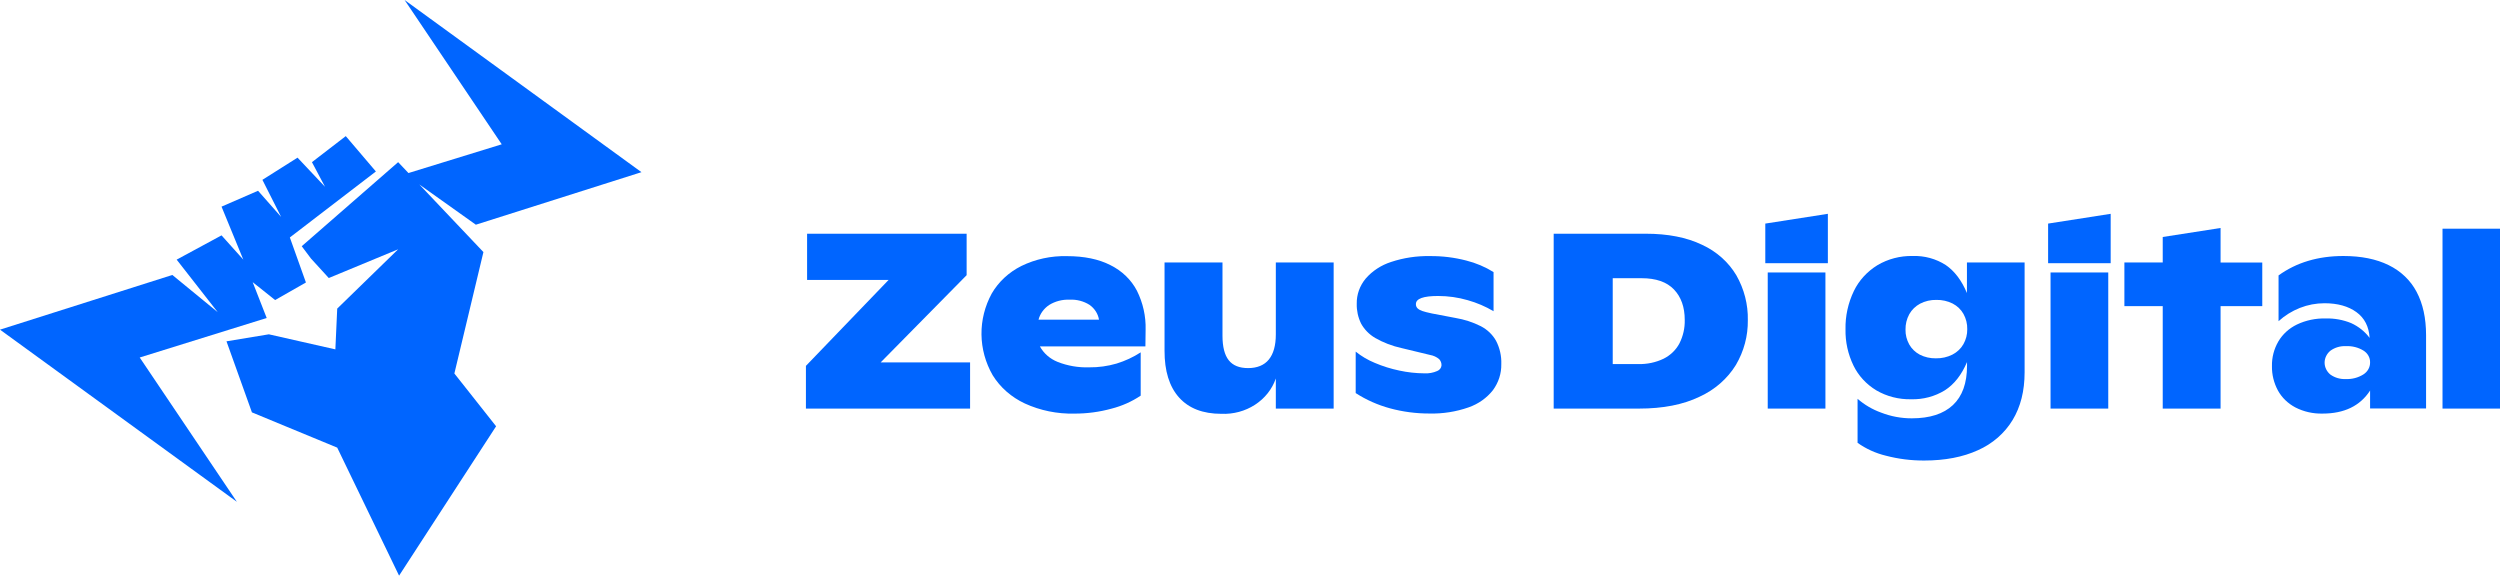 <svg fill="none" viewBox="0 0 152 35" height="35" width="152" xmlns="http://www.w3.org/2000/svg"><path fill="#0065FF" d="M58.981 22.032V24.842H49V22.245L54.028 17.019H49.071V14.21H58.771V16.731L53.546 22.032H58.981Z"></path><path fill="#0065FF" d="M69.641 21.06H63.225C63.455 21.483 63.837 21.817 64.304 22.004C64.91 22.243 65.565 22.355 66.222 22.334C66.788 22.34 67.351 22.262 67.891 22.104C68.411 21.944 68.904 21.715 69.354 21.423V24.055C68.817 24.416 68.214 24.684 67.576 24.847C66.845 25.048 66.087 25.149 65.326 25.147C64.282 25.172 63.248 24.961 62.311 24.532C61.492 24.151 60.811 23.553 60.354 22.812C59.917 22.05 59.684 21.201 59.674 20.336C59.664 19.472 59.878 18.618 60.297 17.847C60.709 17.137 61.335 16.555 62.097 16.173C62.952 15.755 63.907 15.549 64.871 15.573C65.922 15.573 66.804 15.756 67.518 16.122C68.216 16.468 68.779 17.011 69.125 17.675C69.495 18.419 69.676 19.232 69.653 20.052L69.641 21.06ZM63.785 18.545C63.464 18.761 63.236 19.076 63.142 19.435H66.819C66.759 19.077 66.553 18.754 66.243 18.535C65.887 18.31 65.463 18.199 65.033 18.22C64.591 18.202 64.153 18.316 63.785 18.545Z"></path><path fill="#0065FF" d="M81.086 15.959V24.842H77.57V23.01C77.348 23.658 76.903 24.221 76.304 24.609C75.705 24.998 74.986 25.192 74.257 25.16C73.136 25.16 72.279 24.829 71.686 24.167C71.094 23.504 70.8 22.554 70.804 21.316V15.959H74.327V20.408C74.327 21.084 74.453 21.582 74.706 21.901C74.957 22.221 75.349 22.38 75.889 22.38C76.429 22.38 76.864 22.207 77.145 21.86C77.427 21.514 77.57 21.005 77.57 20.333V15.959H81.086Z"></path><path fill="#0065FF" d="M84.515 24.827C83.769 24.625 83.064 24.312 82.426 23.899V21.378C82.775 21.66 83.167 21.891 83.589 22.064C84.068 22.268 84.568 22.424 85.081 22.531C85.579 22.639 86.089 22.696 86.601 22.699C86.87 22.714 87.138 22.665 87.382 22.558C87.455 22.529 87.518 22.482 87.564 22.421C87.611 22.361 87.638 22.29 87.644 22.216C87.649 22.076 87.598 21.941 87.501 21.835C87.344 21.703 87.151 21.615 86.943 21.58L85.221 21.164C84.653 21.041 84.11 20.833 83.614 20.549C83.246 20.334 82.949 20.03 82.752 19.669C82.569 19.293 82.48 18.883 82.49 18.469C82.479 17.916 82.67 17.376 83.033 16.939C83.437 16.472 83.974 16.121 84.581 15.926C85.337 15.675 86.135 15.555 86.937 15.57C87.683 15.563 88.427 15.654 89.146 15.84C89.737 15.989 90.299 16.226 90.808 16.543V18.922C90.321 18.634 89.794 18.408 89.241 18.252C88.657 18.082 88.05 17.996 87.438 17.996C86.537 17.996 86.087 18.159 86.087 18.486C86.081 18.581 86.117 18.674 86.185 18.745C86.267 18.819 86.367 18.875 86.476 18.909C86.604 18.952 86.797 19.005 87.061 19.059L88.496 19.332C89.033 19.422 89.552 19.591 90.034 19.833C90.427 20.037 90.748 20.344 90.957 20.715C91.187 21.157 91.297 21.644 91.279 22.135C91.291 22.699 91.115 23.252 90.774 23.718C90.4 24.196 89.884 24.561 89.29 24.768C88.529 25.035 87.72 25.162 86.908 25.142C86.098 25.144 85.293 25.038 84.515 24.827Z"></path><path fill="#0065FF" d="M94.464 14.21H100.06C101.41 14.21 102.55 14.434 103.481 14.881C104.364 15.287 105.093 15.935 105.57 16.738C106.048 17.577 106.288 18.516 106.268 19.466C106.282 20.417 106.032 21.355 105.543 22.188C105.029 23.025 104.258 23.699 103.33 24.122C102.337 24.602 101.112 24.842 99.656 24.842H94.464V14.21ZM99.598 22.136C100.135 22.151 100.668 22.039 101.146 21.81C101.564 21.601 101.901 21.275 102.11 20.878C102.335 20.433 102.445 19.944 102.432 19.451C102.432 18.676 102.214 18.059 101.778 17.601C101.341 17.143 100.684 16.914 99.806 16.915H98.054V22.136H99.598Z"></path><path fill="#0065FF" d="M107.478 16.566H110.986V24.842H107.478V16.566Z"></path><path fill="#0065FF" d="M123.096 15.958V22.638C123.096 23.77 122.852 24.737 122.365 25.54C121.882 26.339 121.147 26.979 120.26 27.372C119.345 27.79 118.257 27.999 116.996 28C116.208 28.004 115.423 27.906 114.664 27.707C114.039 27.556 113.453 27.29 112.94 26.924V24.247C113.355 24.609 113.84 24.894 114.37 25.086C114.962 25.317 115.597 25.436 116.239 25.434C117.332 25.434 118.164 25.166 118.736 24.63C119.308 24.093 119.595 23.298 119.595 22.244V22.014C119.263 22.795 118.814 23.368 118.246 23.731C117.639 24.105 116.924 24.295 116.197 24.275C115.448 24.292 114.711 24.102 114.076 23.731C113.468 23.362 112.987 22.838 112.689 22.221C112.356 21.532 112.192 20.783 112.207 20.027C112.189 19.222 112.364 18.423 112.718 17.688C113.027 17.049 113.525 16.505 114.153 16.12C114.789 15.744 115.53 15.55 116.282 15.564C117.002 15.539 117.712 15.733 118.304 16.116C118.84 16.484 119.268 17.051 119.59 17.817V15.957L123.096 15.958ZM118.709 21.559C118.991 21.413 119.222 21.195 119.374 20.929C119.534 20.648 119.614 20.333 119.609 20.014C119.616 19.691 119.537 19.371 119.378 19.084C119.229 18.819 119.001 18.601 118.722 18.456C118.418 18.303 118.077 18.227 117.732 18.234C117.385 18.227 117.043 18.306 116.74 18.464C116.461 18.614 116.234 18.835 116.085 19.102C115.927 19.393 115.848 19.717 115.855 20.044C115.849 20.357 115.927 20.666 116.082 20.944C116.228 21.204 116.451 21.419 116.724 21.564C117.023 21.716 117.358 21.792 117.698 21.786C118.051 21.794 118.399 21.716 118.709 21.559Z"></path><path fill="#0065FF" d="M124.673 16.566H128.182V24.842H124.673V16.566Z"></path><path fill="#0065FF" d="M128.329 16.004H124.525V13.594L128.329 13V16.004Z"></path><path fill="#0065FF" d="M137.546 18.613H135.011V24.842H131.494V18.613H129.163V15.959H131.494V14.409L135.011 13.861V15.962H137.546V18.613Z"></path><path fill="#0065FF" d="M145.226 16.118C145.965 16.476 146.562 17.045 146.928 17.743C147.312 18.463 147.504 19.339 147.505 20.372V24.835H144.101V23.745C143.494 24.68 142.53 25.147 141.209 25.146C140.634 25.16 140.065 25.031 139.56 24.772C139.106 24.533 138.736 24.175 138.498 23.742C138.25 23.283 138.126 22.775 138.135 22.262C138.123 21.736 138.258 21.216 138.527 20.754C138.786 20.317 139.177 19.961 139.652 19.731C140.193 19.473 140.796 19.347 141.403 19.362C141.934 19.349 142.461 19.445 142.948 19.644C143.399 19.849 143.786 20.159 144.073 20.544C144.031 19.857 143.763 19.334 143.269 18.976C142.775 18.618 142.129 18.438 141.331 18.437C140.818 18.437 140.309 18.533 139.836 18.72C139.353 18.911 138.912 19.185 138.536 19.528V16.745C139.625 15.959 140.939 15.565 142.48 15.565C143.56 15.565 144.475 15.749 145.226 16.118ZM143.688 22.769C143.818 22.688 143.924 22.578 143.996 22.449C144.068 22.32 144.104 22.177 144.101 22.031C144.104 21.89 144.069 21.75 143.998 21.625C143.928 21.5 143.824 21.393 143.698 21.315C143.384 21.123 143.013 21.028 142.637 21.045C142.296 21.028 141.959 21.127 141.689 21.323C141.578 21.413 141.49 21.525 141.429 21.65C141.368 21.776 141.336 21.912 141.336 22.049C141.336 22.187 141.368 22.323 141.429 22.448C141.49 22.573 141.578 22.685 141.689 22.775C141.958 22.967 142.29 23.063 142.628 23.047C143.004 23.061 143.375 22.964 143.688 22.769Z"></path><path fill="#0065FF" d="M148.505 13.905H152V24.842H148.505V13.905Z"></path><path fill="#0065FF" d="M111.134 16.004H107.33V13.594L111.134 13V16.004Z"></path><path fill="#0065FF" d="M29.392 15.326L25.495 11.216L28.932 13.662L39 10.468L24.599 0L30.505 8.774L24.835 10.521L24.207 9.859L18.345 14.97L18.908 15.72L19.99 16.904L24.207 15.157L20.503 18.763L20.39 21.242L16.346 20.326L13.77 20.752L15.317 25.072L20.503 27.216L24.264 35L30.163 25.918L27.626 22.708L29.392 15.326Z"></path><path fill="#0065FF" d="M16.215 19.334L15.363 17.155L16.727 18.243L18.6 17.175L17.623 14.437L22.854 10.426L21.023 8.276L18.966 9.859L19.761 11.357L18.09 9.585L15.954 10.934L17.093 13.189L15.689 11.598L13.469 12.564L14.793 15.786L13.469 14.31L10.741 15.786L13.237 18.98L10.478 16.718L0 20.043L14.402 30.51L8.495 21.736L16.215 19.334Z"></path></svg>
